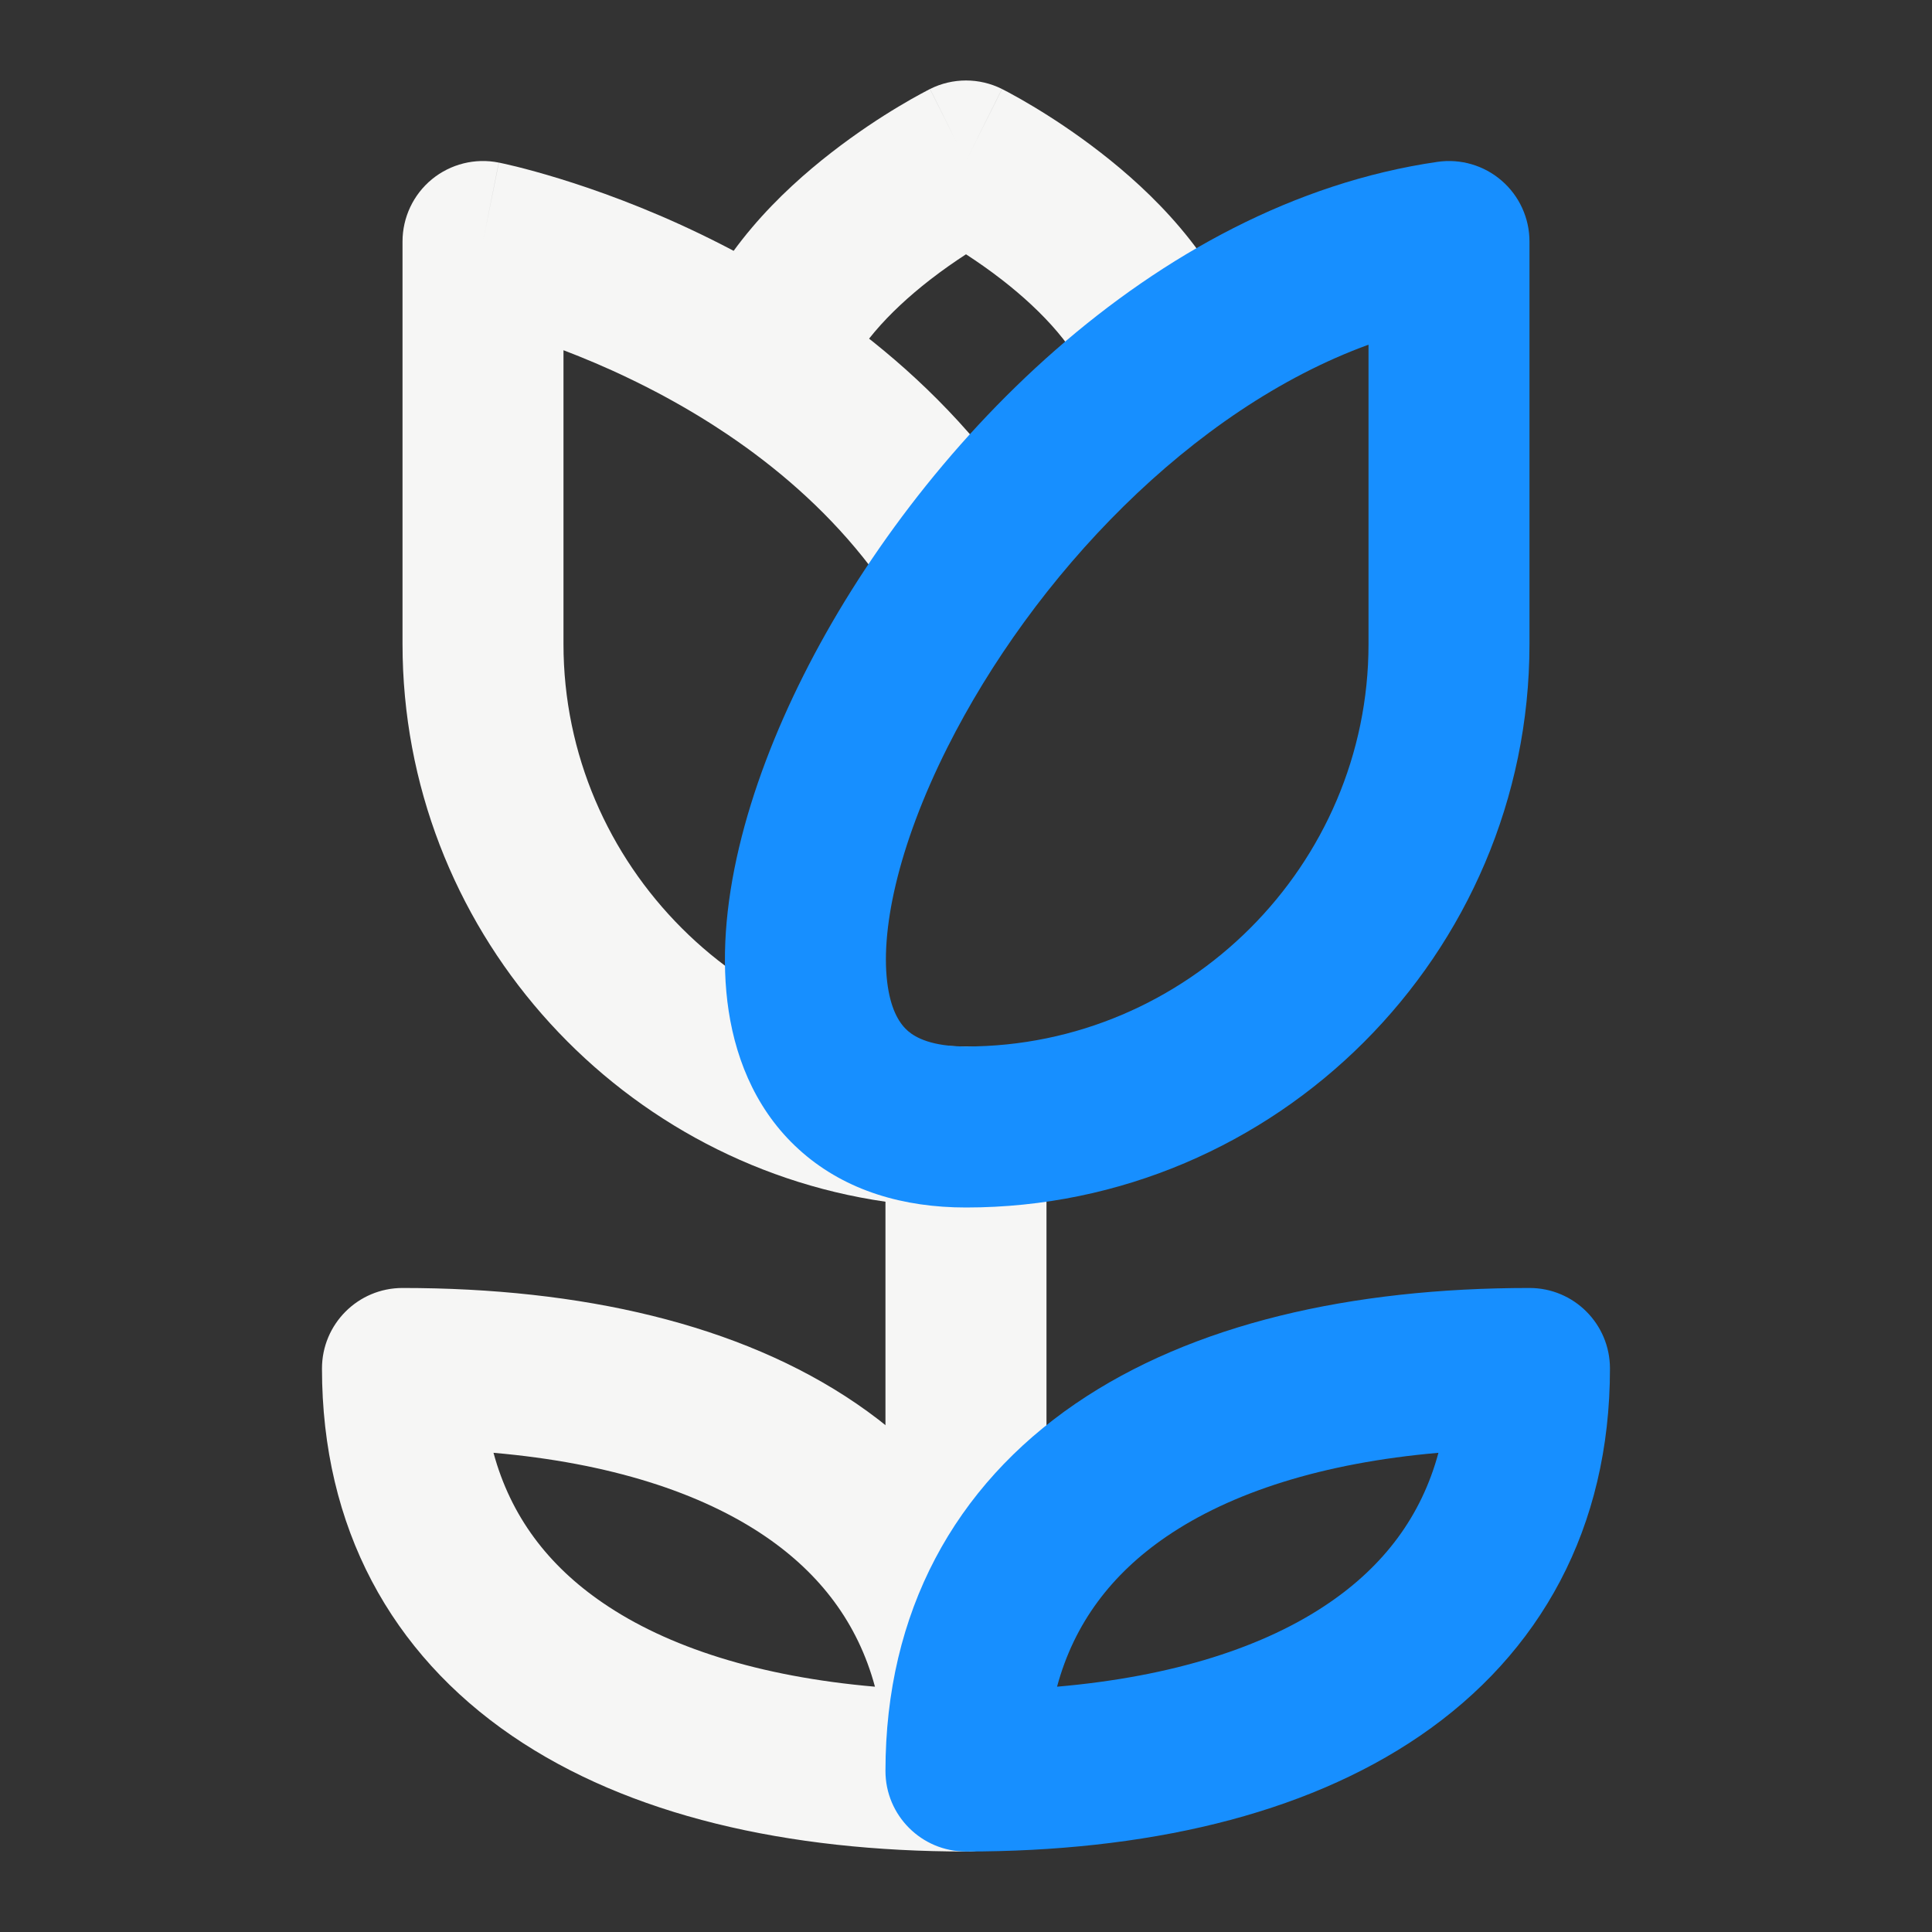 <svg width="32" height="32" viewBox="0 0 32 32" fill="none" xmlns="http://www.w3.org/2000/svg">
<rect x="0" y="0" width="32" height="32" fill="#333333" stroke="none"/>
<path d="M14.666 29.333V19.904C10.157 19.253 6.667 15.35 6.667 10.667V4C6.667 3.601 6.846 3.222 7.154 2.969C7.463 2.716 7.87 2.614 8.261 2.693L8 4C8.261 2.693 8.262 2.693 8.262 2.693C8.263 2.693 8.263 2.693 8.263 2.693C8.264 2.693 8.265 2.693 8.266 2.694C8.268 2.694 8.27 2.694 8.272 2.695C8.277 2.696 8.283 2.697 8.291 2.699C8.306 2.702 8.326 2.706 8.351 2.712C8.4 2.723 8.469 2.739 8.556 2.76C8.728 2.803 8.971 2.868 9.267 2.959C9.858 3.141 10.672 3.43 11.577 3.865C13.371 4.726 15.614 6.201 17.131 8.627C17.521 9.251 17.331 10.074 16.707 10.464C16.082 10.854 15.259 10.664 14.869 10.04C13.719 8.199 11.963 7.008 10.423 6.269C10.035 6.082 9.666 5.928 9.333 5.801V10.667C9.333 14.33 12.336 17.333 16 17.333C16.736 17.333 17.333 17.93 17.333 18.667V29.333C17.333 30.07 16.736 30.667 16 30.667C15.264 30.667 14.666 30.07 14.666 29.333ZM7.736 5.307C7.736 5.307 7.737 5.307 7.737 5.307H7.737C7.736 5.307 7.735 5.307 7.735 5.307C7.735 5.307 7.736 5.307 7.736 5.307Z" fill="#F6F6F5"/>
<path d="M15.404 1.474C15.779 1.286 16.221 1.286 16.596 1.474L16 2.667C16.596 1.474 16.597 1.474 16.597 1.474L16.598 1.475L16.613 1.483C16.622 1.487 16.633 1.493 16.646 1.5C16.672 1.513 16.709 1.532 16.753 1.557C16.842 1.605 16.965 1.674 17.113 1.763C17.407 1.939 17.808 2.199 18.235 2.531C19.048 3.163 20.138 4.198 20.598 5.578C20.831 6.277 20.453 7.032 19.755 7.265C19.056 7.498 18.301 7.12 18.068 6.422C17.862 5.802 17.285 5.17 16.598 4.636C16.386 4.471 16.18 4.329 16 4.212C15.82 4.329 15.614 4.471 15.402 4.636C14.715 5.17 14.138 5.802 13.932 6.422C13.699 7.12 12.944 7.498 12.245 7.265C11.546 7.032 11.169 6.277 11.402 5.578C11.862 4.198 12.952 3.163 13.765 2.531C14.192 2.199 14.592 1.939 14.887 1.763C15.035 1.674 15.158 1.605 15.247 1.557C15.292 1.532 15.328 1.513 15.354 1.5C15.367 1.493 15.378 1.487 15.387 1.483C15.391 1.481 15.394 1.479 15.397 1.477C15.398 1.477 15.4 1.476 15.401 1.476C15.401 1.475 15.402 1.475 15.402 1.475C15.403 1.475 15.403 1.474 15.403 1.474C15.404 1.475 15.418 1.503 15.871 2.41L15.404 1.474ZM16.597 3.859H16.597C16.598 3.859 16.598 3.858 16.598 3.858C16.598 3.858 16.597 3.858 16.597 3.859Z" fill="#F6F6F5"/>
<path d="M22.667 5.709C19.731 6.778 17.112 9.554 15.691 12.382C14.861 14.035 14.57 15.458 14.705 16.342C14.768 16.754 14.908 16.963 15.039 17.077C15.168 17.188 15.435 17.333 16 17.333C19.663 17.333 22.667 14.33 22.667 10.667V5.709ZM25.333 10.667C25.333 15.803 21.136 20 16 20C14.965 20 14.023 19.724 13.295 19.094C12.569 18.467 12.202 17.615 12.069 16.745C11.813 15.067 12.372 13.049 13.309 11.185C15.179 7.461 19.075 3.368 23.808 2.681C24.192 2.625 24.58 2.739 24.872 2.992C25.165 3.245 25.333 3.613 25.333 4V10.667Z" fill="#178FFF"/>
<path d="M6.667 21.333C9.618 21.333 12.251 21.926 14.186 23.249C16.184 24.616 17.333 26.695 17.333 29.333C17.333 30.07 16.736 30.667 16 30.667C13.048 30.667 10.416 30.074 8.481 28.751C6.482 27.384 5.333 25.305 5.333 22.667C5.333 21.93 5.93 21.333 6.667 21.333ZM8.174 24.063C8.459 25.117 9.082 25.932 9.986 26.549C11.052 27.279 12.57 27.77 14.492 27.937C14.208 26.883 13.584 26.068 12.681 25.451C11.614 24.722 10.097 24.23 8.174 24.063Z" fill="#F6F6F5"/>
<path d="M25.333 21.333C26.07 21.333 26.666 21.93 26.666 22.667C26.666 25.305 25.518 27.384 23.519 28.751C21.584 30.074 18.952 30.667 16 30.667C15.264 30.667 14.666 30.07 14.666 29.333C14.666 26.695 15.816 24.616 17.814 23.249C19.749 21.926 22.382 21.333 25.333 21.333ZM23.825 24.063C21.903 24.23 20.386 24.722 19.319 25.451C18.416 26.068 17.792 26.882 17.508 27.937C19.43 27.77 20.948 27.279 22.014 26.549C22.918 25.932 23.541 25.117 23.825 24.063Z" fill="#178FFF"/>
</svg>
